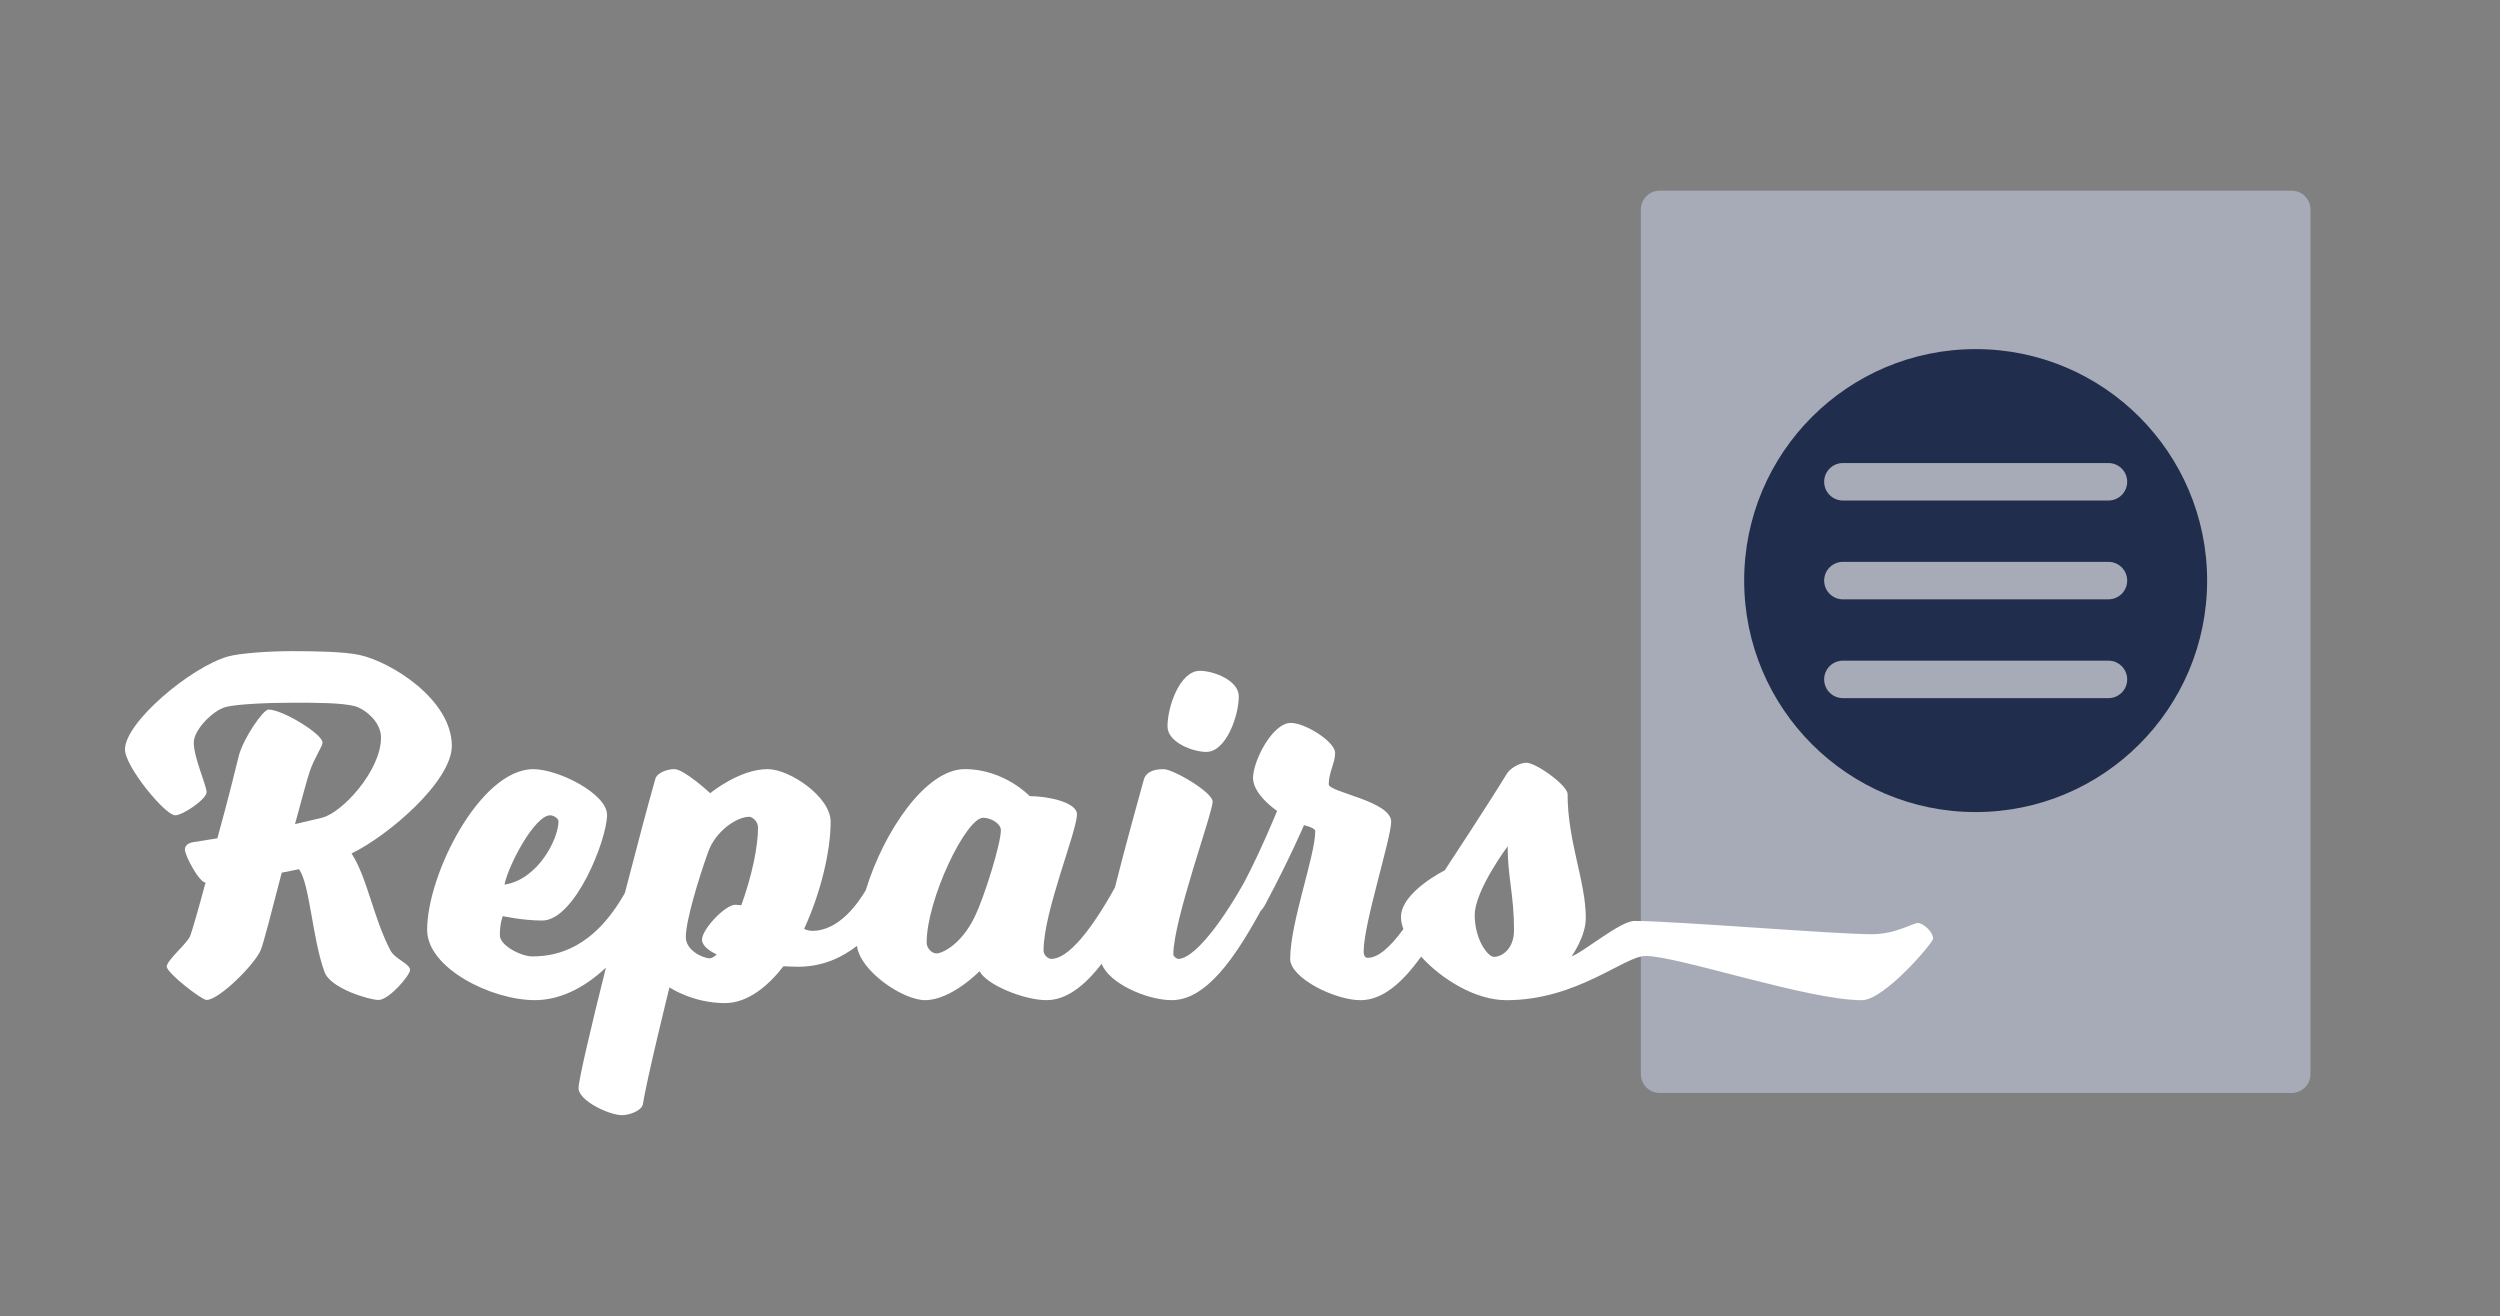 <?xml version="1.0" encoding="UTF-8"?>
<svg id="Layer_1" xmlns="http://www.w3.org/2000/svg" version="1.1" viewBox="0 0 600.17 316">
  <rect x="0" y="0" width="600.17" height="316" fill="#808080" stroke="none"/>
  <!-- Generator: Adobe Illustrator 29.8.2, SVG Export Plug-In . SVG Version: 2.1.1 Build 3)  -->
  <defs>
    <style>
      .st0 {
        fill: #202d4c;
      }

      .st1 {
        fill: #a6abb7;
      }

      .st1, .st2 {
        stroke: #a6abb7;
        stroke-linecap: round;
        stroke-linejoin: round;
        stroke-width: 9px;
      }

      .st3 {
        fill: #fff;
      }

      .st2 {
        fill: none;
      }
    </style>
  </defs>
  <rect class="st1" x="398.42" y="50.28" width="151.75" height="207.6"/>
  <circle class="st0" cx="474.29" cy="139.38" r="55.57"/>
  <g>
    <line class="st2" x1="442.42" y1="115.66" x2="506.17" y2="115.66"/>
    <line class="st2" x1="442.42" y1="139.38" x2="506.17" y2="139.38"/>
    <line class="st2" x1="442.42" y1="163.1" x2="506.17" y2="163.1"/>
  </g>
  <g>
    <path class="st3" d="M108.47,179.09c0-11.21-14.63-20.18-22.06-21.83-3.66-.83-10.86-.94-16.17-.94-5.66,0-12.63.47-15.58,1.3-8.97,2.6-24.66,15.81-24.66,22.3,0,4.13,9.68,15.81,12.04,15.81,1.89,0,7.55-3.89,7.55-5.55s-3.07-8.26-3.07-11.92c0-3.07,4.6-7.67,7.55-8.5,2.6-.71,9.91-1.06,16.28-1.06,5.78,0,11.56,0,14.87.83,2.12.59,6.25,3.54,6.25,7.55,0,7.91-9.32,18.05-14.16,19.23-2.01.47-6.49,1.53-6.49,1.53,1.89-6.84,2.71-10.15,3.54-12.63,1.06-3.19,3.07-6.02,3.07-6.96,0-2.01-9.56-7.91-12.98-7.91-1.3,0-6.02,6.96-7.08,10.97-.83,3.3-2.6,10.62-5.19,19.94l-5.9.94c-1.3.24-1.89.94-1.89,1.77,0,1.42,3.42,7.91,4.96,7.91-1.77,6.61-3.19,11.45-3.66,12.74-.59,1.77-5.66,5.9-5.66,7.43s8.38,8.02,9.56,8.02c2.95,0,11.45-8.38,12.98-11.92.71-1.65,2.6-9.2,5.07-18.64l4.13-.83c2.6,3.42,3.19,16.64,6.14,24.66,1.42,4.01,10.86,6.73,12.98,6.73,2.48,0,7.55-5.9,7.55-7.2,0-1.53-3.66-2.6-4.72-4.72-4.13-7.91-5.55-17.46-9.32-23.25,8.97-4.37,24.07-17.35,24.07-25.84Z"/>
    <path class="st3" d="M289.6,180.51c4.72,0,7.79-8.61,7.79-13.33,0-3.89-6.14-6.14-9.32-6.14-4.84,0-7.79,8.61-7.79,13.33,0,3.89,6.14,6.14,9.32,6.14Z"/>
    <path class="st3" d="M460.46,221.57c-1.18,0-5.43,2.71-11.09,2.71-8.97,0-47.43-3.19-56.99-3.19-3.42,0-12.27,7.55-15.1,8.5,0,0,3.42-4.72,3.42-9.2,0-8.85-4.37-18.29-4.37-29.73,0-2.12-7.55-7.55-9.91-7.55-1.65,0-4.01,1.42-4.72,2.71-4.01,6.61-14.87,23.13-14.87,23.13,0,0-10.5,5.19-10.5,11.21,0,.89.2,1.86.58,2.88-3.16,4.34-6.05,6.91-8.6,6.91-.35,0-.94-.24-.94-1.53,0-6.73,6.61-27.26,6.61-31.15,0-4.96-14.99-7.08-14.99-8.97,0-2.95,1.53-5.07,1.53-7.55,0-2.71-7.2-7.2-10.62-7.2-4.48,0-9.09,9.2-9.09,13.22s5.78,7.91,5.78,7.91c0,0-3.97,9.72-7.87,17.08-.17.28-.28.5-.28.5-6.02,10.62-12.15,17.94-15.58,17.94-.35,0-1.18-.59-1.18-1.06,0-8.26,9.44-33.98,9.44-36.7,0-2.24-9.44-7.79-11.8-7.79-2.6,0-4.25.83-4.72,2.48-1.15,4.19-4.39,15.78-6.95,25.95-5.63,10.17-11.22,17.12-15.24,17.12-.94,0-1.89-1.06-1.89-2.01,0-9.44,8.02-28.56,8.02-32.69,0-2.95-7.08-4.37-11.33-4.37,0,0-6.14-6.49-15.58-6.49s-19.5,15.05-23.79,29.06c-1.76,3.03-6.39,9.76-12.79,9.76-1.18,0-2.01-.47-2.01-.47,4.13-8.97,6.37-18.88,6.37-25.72,0-6.02-9.91-12.63-15.1-12.63-6.84,0-13.81,5.78-13.81,5.78,0,0-6.25-5.78-8.61-5.78-1.65,0-4.25.83-4.6,2.48-1.56,5.43-4.34,15.88-7.28,27.26-7.44,13.18-16.16,15.22-22.22,15.22-2.71,0-7.79-2.6-7.79-5.07,0-3.07.71-4.6.71-4.6,0,0,4.84,1.06,9.44,1.06,7.91,0,15.58-19.47,15.58-25.37,0-5.07-11.68-10.97-17.7-10.97-12.74,0-25.49,25.25-25.49,38.58,0,9.2,15.46,16.87,25.84,16.87,5.65,0,11.54-2.58,17.08-7.81-3.62,14.49-6.57,27.04-6.57,28.93,0,3.07,7.43,6.49,10.38,6.49,1.89,0,4.72-1.06,5.07-2.6.83-5.66,6.37-28.08,6.37-28.08,0,0,5.55,3.78,13.33,3.78,5.55,0,10.5-4.25,14.04-8.85,0,0,2.12.12,3.54.12,5.92,0,10.6-2.27,14.1-5.01.82,6.18,11.13,13.03,16.34,13.03,6.37,0,13.1-6.96,13.1-6.96,1.65,3.3,10.74,6.96,16.05,6.96,4.86,0,9.22-3.52,13.27-8.73,1.72,4.69,10.86,8.73,16.82,8.73,8.22,0,15.12-10.06,21.33-21.4.84-.86,1.32-1.96,1.32-1.96,5.66-10.62,9.09-18.64,9.09-18.64,0,0,2.71.59,2.71,1.42,0,5.9-6.02,21.95-6.02,30.68,0,4.6,10.74,9.91,16.87,9.91,5.38,0,10.14-4.3,14.56-10.46,5.01,5.5,13.1,10.46,20.49,10.46,16.99,0,28.32-10.62,33.39-10.62,7.79,0,38.94,10.62,51.92,10.62,5.43,0,17.11-13.81,17.11-14.75,0-1.77-2.48-3.78-3.66-3.78ZM132.07,195.73c.94,0,2.01.83,2.01,1.42,0,4.25-4.96,14.04-12.98,15.22,1.06-4.96,7.32-16.64,10.97-16.64ZM177.97,217.32c-.47,0-.94-.12-1.42-.12-2.48,0-8.02,5.9-8.02,8.38,0,1.3,1.42,2.6,3.54,3.54-.47.47-1.18.94-1.65.94-1.65,0-5.78-1.89-5.78-5.07,0-3.89,2.95-13.69,5.31-20.3,1.77-5.19,6.96-8.61,9.91-8.61.71,0,2.12,1.06,2.12,2.6,0,4.48-1.42,11.45-4.01,18.64ZM234.02,220.04c-3.3,6.84-7.91,8.85-9.2,8.85-1.06,0-2.36-1.18-2.36-2.6,0-10.38,9.44-29.97,13.57-29.97,1.89,0,4.25,1.42,4.25,2.95,0,3.3-3.89,15.81-6.25,20.77ZM358.63,229.71c-1.42,0-4.6-4.13-4.6-10.03s7.91-16.52,7.91-16.52c0,7.43,1.53,11.68,1.53,20.18,0,4.25-2.71,6.37-4.84,6.37Z"/>
  </g>
</svg>